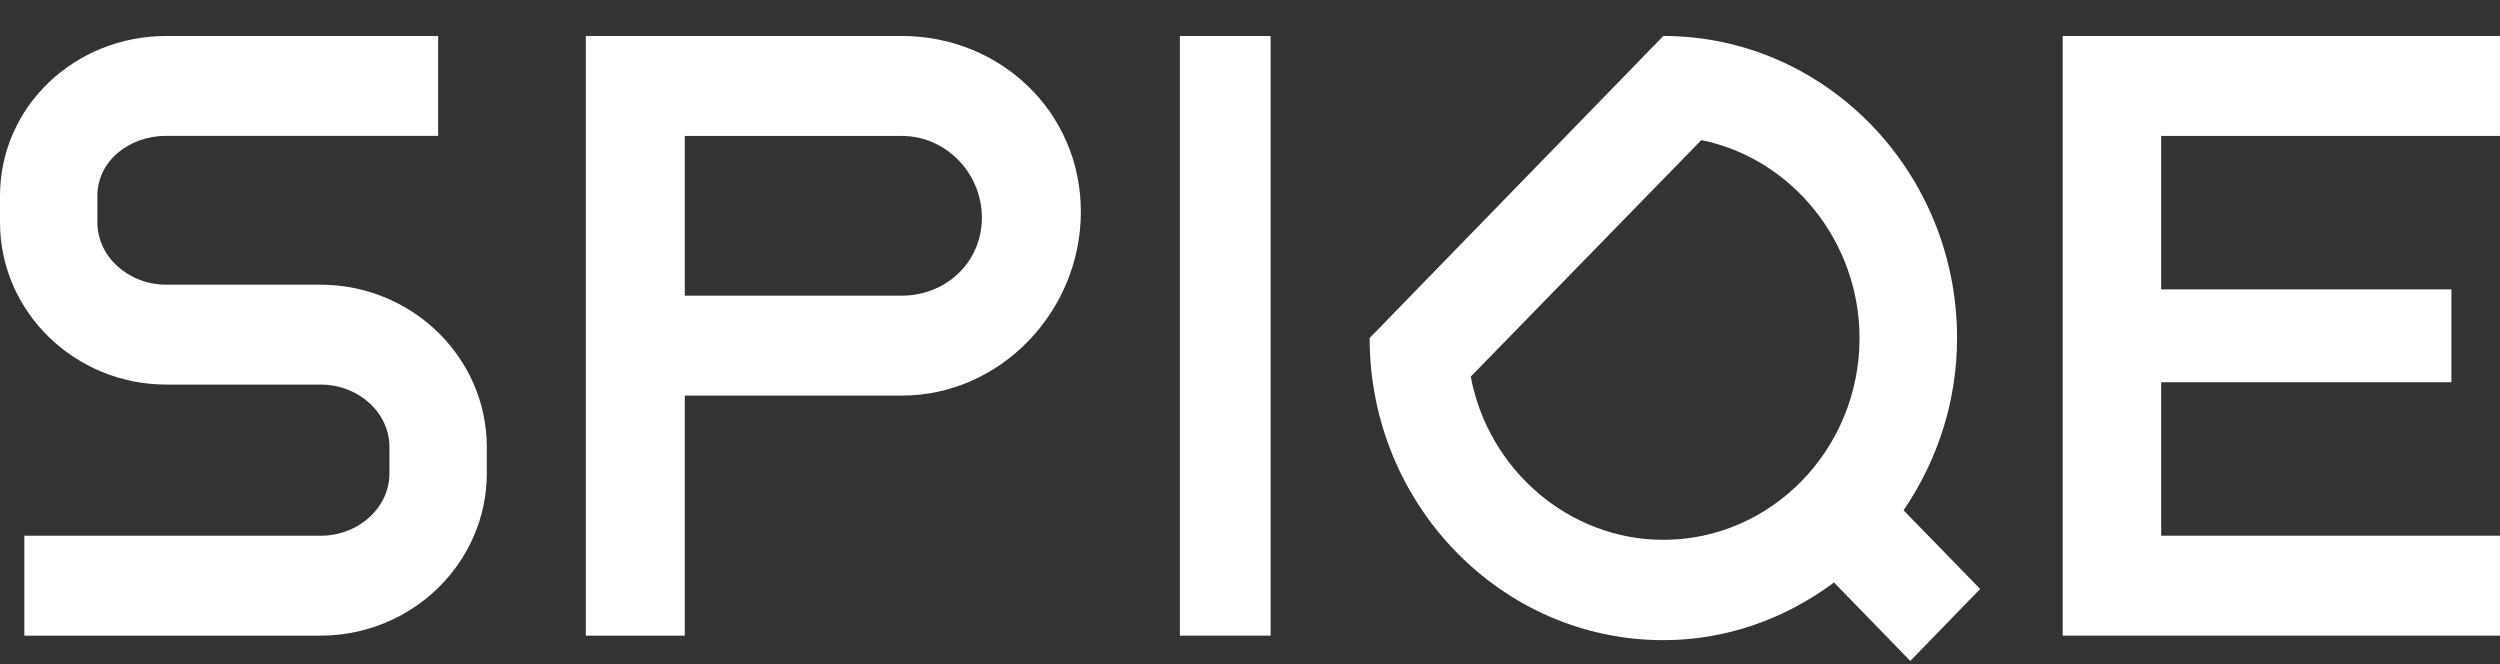 <svg width="128" height="34" viewBox="0 0 128 34" fill="none" xmlns="http://www.w3.org/2000/svg">
<rect x="0" y="0" width="128" height="34" fill="#333333" stroke="none"/>
<path d="M65.056 1.842H60.409V32.545H65.056V1.842Z" fill="white"/>
<path d="M128 6.959V1.842H105.61V32.545H128V27.428H110.653V19.571H125.513V14.817H110.653V6.959H128Z" fill="white"/>
<path d="M16.404 14.576H8.52C6.57 14.576 4.985 13.143 4.985 11.381V10.036C4.985 8.271 6.57 6.955 8.52 6.955H22.433V1.842H8.52C3.823 1.842 0 5.454 0 10.036V11.381C0 15.963 3.825 19.69 8.52 19.69H16.404C18.355 19.69 19.939 21.123 19.939 22.888V24.233C19.939 25.998 18.355 27.431 16.404 27.431H1.246V32.545H16.404C21.101 32.545 24.924 28.815 24.924 24.233V22.888C24.924 18.306 21.099 14.576 16.404 14.576Z" fill="white"/>
<path d="M97.463 26.128C99.253 23.496 100.202 20.451 100.202 17.307C100.202 8.779 93.456 1.842 85.163 1.842L70.125 17.307C70.125 25.834 76.871 32.776 85.163 32.776C88.288 32.776 91.304 31.754 93.902 29.824L97.618 33.646L97.806 33.842L101.195 30.35L101.386 30.156L97.463 26.128ZM85.162 27.639C80.362 27.639 76.208 24.083 75.302 19.283L87.108 7.174C91.757 8.115 95.208 12.383 95.208 17.307C95.208 23.004 90.701 27.639 85.163 27.639H85.162Z" fill="white"/>
<path d="M46.165 1.842H29.994V32.545H35.062V20.255H46.165C51.223 20.255 55.34 15.947 55.34 10.841C55.34 5.734 51.223 1.842 46.165 1.842ZM46.165 15.138H35.062V6.959H46.165C48.43 6.959 50.272 8.859 50.272 11.146C50.272 13.433 48.43 15.138 46.165 15.138Z" fill="white"/>
</svg>
